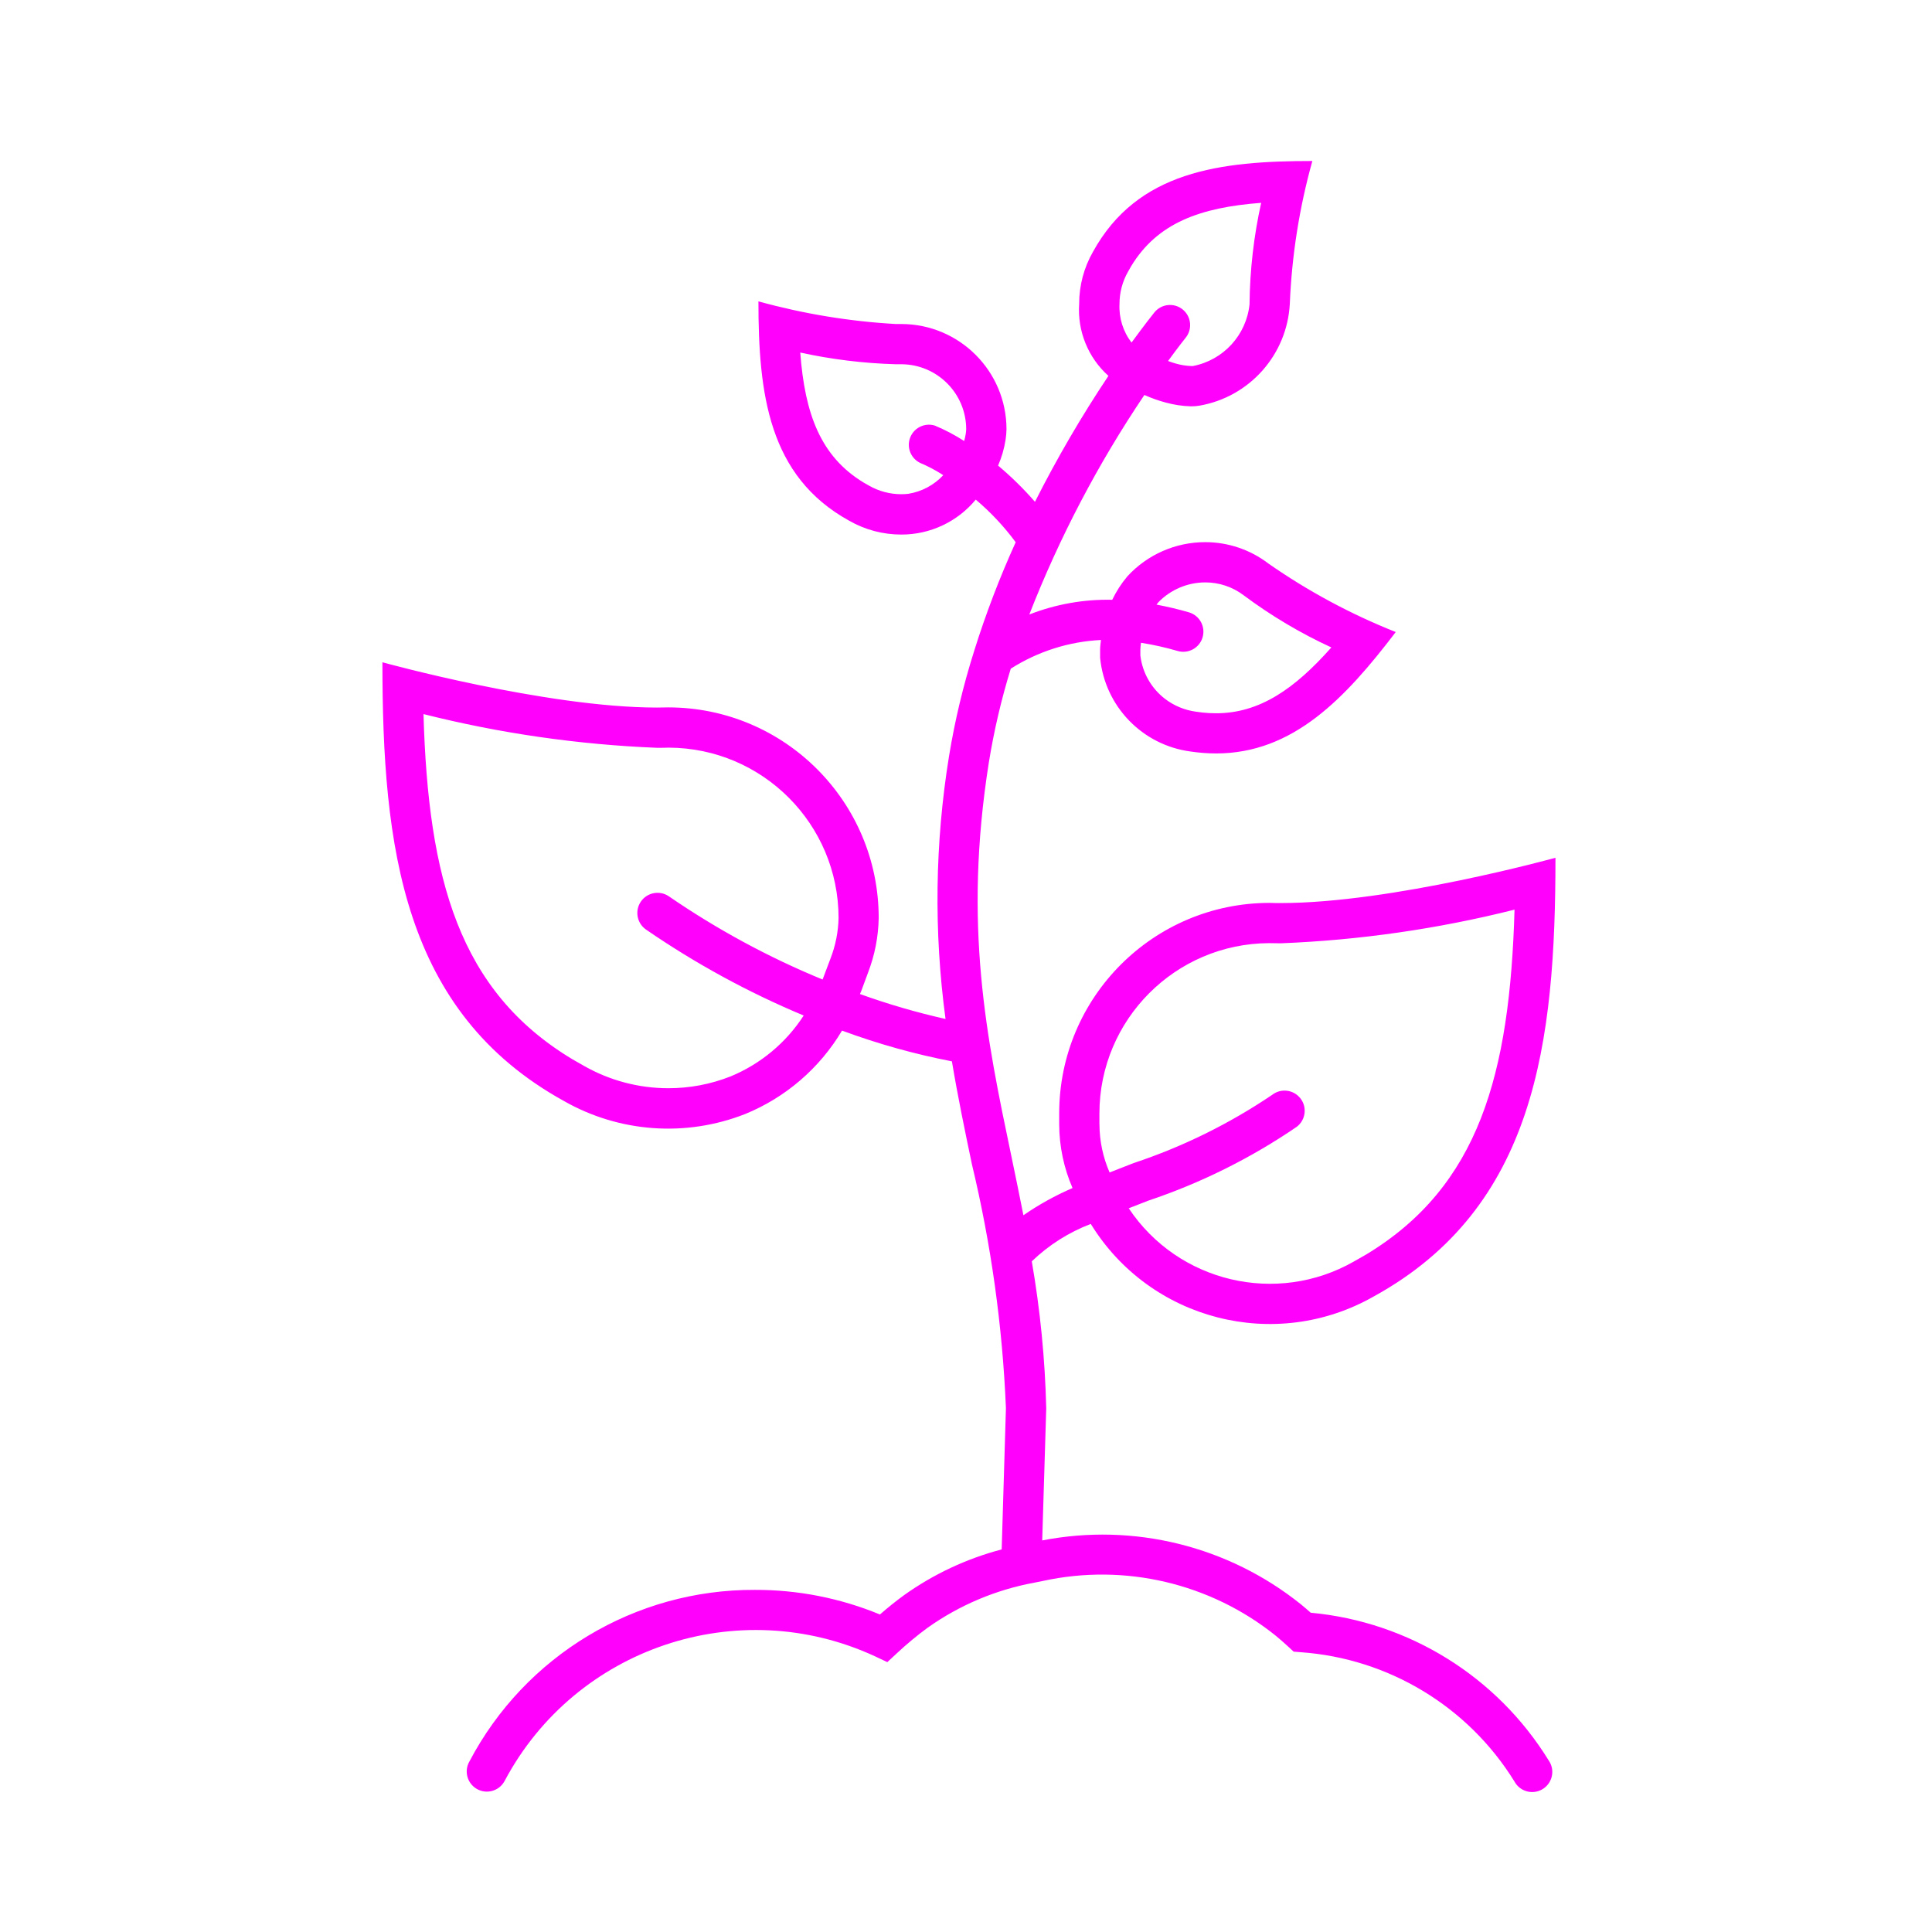 <svg width="96" height="96" xmlns="http://www.w3.org/2000/svg" xmlns:xlink="http://www.w3.org/1999/xlink" xml:space="preserve" overflow="hidden"><g transform="translate(-95 -124)"><path d="M160.129 204.135C159.972 203.995 159.81 203.857 159.647 203.722 156.037 200.822 151.333 199.659 146.787 200.543L146.987 193.98C146.927 191.531 146.687 189.089 146.269 186.675 147.111 185.865 148.108 185.233 149.2 184.816 152.151 189.614 158.375 191.207 163.268 188.416L163.268 188.416C171.294 184 172.29 175.807 172.29 166.622 172.29 166.622 164.162 168.872 158.649 168.872 158.46 168.872 158.275 168.872 158.093 168.864 152.315 168.864 147.631 173.548 147.631 179.326L147.631 179.871C147.635 180.959 147.86 182.035 148.294 183.033 147.438 183.403 146.62 183.855 145.853 184.385 145.659 183.39 145.453 182.412 145.253 181.442 144.02 175.553 142.853 169.991 144.137 161.874 144.392 160.301 144.755 158.748 145.225 157.226 146.57 156.37 148.114 155.878 149.706 155.8 149.693 155.957 149.664 156.11 149.664 156.268L149.664 156.684C149.896 159.096 151.762 161.028 154.164 161.343L154.164 161.343C154.583 161.405 155.005 161.437 155.428 161.438 159.248 161.438 161.839 158.707 164.354 155.405 162.12 154.518 159.995 153.376 158.024 152 157.123 151.311 156.021 150.939 154.887 150.939 153.416 150.938 152.012 151.555 151.018 152.639 150.719 152.994 150.467 153.385 150.266 153.803 148.858 153.772 147.458 154.021 146.146 154.534 147.644 150.699 149.562 147.04 151.864 143.626 152.204 143.779 152.557 143.904 152.917 144.001 153.33 144.115 153.755 144.179 154.183 144.19 154.319 144.191 154.455 144.181 154.59 144.159 157.089 143.729 158.957 141.626 159.09 139.094 159.189 136.694 159.564 134.314 160.21 132 155.617 132 151.523 132.5 149.31 136.51L149.31 136.51C148.859 137.298 148.622 138.191 148.623 139.099 148.53 140.452 149.067 141.772 150.077 142.677 148.735 144.687 147.516 146.777 146.427 148.935 145.864 148.288 145.251 147.686 144.594 147.135 144.773 146.725 144.898 146.295 144.966 145.853 144.994 145.678 145.009 145.502 145.012 145.325 145.009 142.44 142.67 140.102 139.785 140.1 139.694 140.1 139.601 140.1 139.507 140.1 137.2 139.969 134.913 139.591 132.686 138.975 132.686 143.568 133.186 147.662 137.196 149.875L137.196 149.875C137.984 150.326 138.877 150.563 139.785 150.562 141.216 150.566 142.574 149.929 143.485 148.825 144.226 149.452 144.892 150.162 145.469 150.943 144.676 152.689 143.99 154.482 143.416 156.312 143.416 156.33 143.403 156.347 143.4 156.365 142.861 158.066 142.446 159.804 142.158 161.565 141.456 165.888 141.397 170.292 141.983 174.632 140.541 174.308 139.121 173.894 137.731 173.393 137.753 173.335 137.781 173.281 137.803 173.223L138.135 172.323C138.467 171.458 138.646 170.542 138.662 169.615 138.664 163.837 133.981 159.152 128.203 159.15 128.202 159.15 128.201 159.15 128.2 159.15 128.018 159.155 127.832 159.158 127.644 159.158 122.13 159.158 114.002 156.908 114.002 156.908 114.002 166.093 115.002 174.282 123.021 178.708L123.021 178.708C125.77 180.276 129.082 180.514 132.027 179.355 134.039 178.533 135.729 177.078 136.84 175.21 138.615 175.867 140.441 176.378 142.3 176.738 142.593 178.494 142.944 180.182 143.294 181.852 144.247 185.827 144.813 189.886 144.984 193.97L144.773 200.989C143.033 201.447 141.389 202.216 139.924 203.261 139.513 203.561 139.109 203.884 138.724 204.223 136.752 203.409 134.638 202.993 132.505 203 126.559 202.975 121.093 206.261 118.326 211.524 118.049 212.002 118.213 212.614 118.691 212.89 119.169 213.167 119.781 213.003 120.057 212.525 120.067 212.509 120.076 212.493 120.084 212.476 123.608 205.867 131.678 203.158 138.476 206.3L139.09 206.59 139.59 206.127C140.068 205.681 140.573 205.263 141.1 204.876 142.683 203.754 144.492 202.991 146.4 202.641L146.824 202.556C150.886 201.671 155.131 202.667 158.376 205.265 158.598 205.449 158.815 205.638 159.026 205.833L159.28 206.069 159.624 206.097C163.995 206.403 167.952 208.796 170.254 212.524 170.518 213.009 171.125 213.188 171.61 212.924 172.095 212.66 172.275 212.053 172.011 211.568 171.993 211.536 171.975 211.506 171.954 211.476 169.386 207.306 165.006 204.586 160.129 204.135ZM149.629 179.872 149.629 179.326C149.634 174.665 153.403 170.884 158.063 170.864 158.254 170.87 158.449 170.872 158.647 170.872 162.564 170.716 166.454 170.156 170.256 169.2 170.022 177.388 168.492 182.944 162.89 186.332L162.279 186.681C158.433 188.876 153.544 187.722 151.086 184.039 151.404 183.913 151.727 183.788 152.052 183.662 154.672 182.783 157.158 181.547 159.439 179.987 159.877 179.649 159.959 179.02 159.621 178.582 159.283 178.144 158.654 178.062 158.216 178.4 156.086 179.84 153.769 180.982 151.329 181.792 150.922 181.95 150.529 182.104 150.135 182.259 149.806 181.506 149.635 180.694 149.631 179.872ZM152.564 153.92C153.175 153.294 154.012 152.941 154.887 152.939 155.574 152.938 156.243 153.161 156.792 153.576 158.152 154.591 159.613 155.461 161.154 156.171 159.328 158.231 157.586 159.442 155.425 159.442 155.199 159.442 154.974 159.43 154.749 159.406L154.425 159.363C153.87 159.288 153.343 159.071 152.897 158.732 152.211 158.209 151.766 157.43 151.664 156.574L151.664 156.274C151.664 156.161 151.683 156.051 151.694 155.939 152.309 156.036 152.917 156.172 153.514 156.346 154.044 156.502 154.6 156.199 154.756 155.669 154.912 155.139 154.609 154.583 154.079 154.427 153.526 154.265 152.991 154.142 152.466 154.043 152.496 154 152.529 153.959 152.564 153.92ZM140.132 148.537C140.017 148.55 139.901 148.557 139.785 148.557 139.224 148.557 138.672 148.411 138.185 148.133L137.911 147.977C135.771 146.677 134.993 144.565 134.764 141.518 136.322 141.859 137.909 142.053 139.504 142.099 139.604 142.099 139.704 142.099 139.804 142.099 141.578 142.115 143.008 143.556 143.01 145.33 143.006 145.411 142.998 145.492 142.985 145.572 142.966 145.687 142.94 145.801 142.909 145.913 142.445 145.614 141.955 145.357 141.446 145.145 140.917 144.986 140.359 145.287 140.201 145.816 140.061 146.283 140.279 146.784 140.717 147 141.119 147.169 141.505 147.374 141.87 147.611 141.41 148.105 140.798 148.431 140.132 148.537ZM131.3 177.487C130.315 177.876 129.266 178.075 128.207 178.073 126.739 178.073 125.296 177.69 124.02 176.964L123.437 176.631C117.812 173.245 116.278 167.684 116.043 159.483 119.844 160.44 123.734 161.001 127.651 161.158 127.851 161.158 128.043 161.158 128.234 161.15 132.893 161.17 136.661 164.948 136.668 169.607 136.654 170.298 136.518 170.982 136.268 171.627L135.874 172.672C133.191 171.569 130.633 170.184 128.242 168.542 127.787 168.227 127.163 168.34 126.848 168.794 126.532 169.249 126.645 169.874 127.1 170.189 129.557 171.88 132.183 173.312 134.935 174.461 134.059 175.816 132.791 176.871 131.3 177.487ZM150.627 139.1C150.627 138.539 150.773 137.987 151.051 137.5L151.207 137.226C152.507 135.086 154.619 134.308 157.667 134.079 157.299 135.735 157.105 137.425 157.089 139.121 156.93 140.653 155.785 141.899 154.273 142.188 154.243 142.19 154.213 142.19 154.183 142.188 153.924 142.177 153.666 142.135 153.417 142.063 153.295 142.031 153.167 141.982 153.04 141.938 153.566 141.216 153.896 140.806 153.912 140.786 154.261 140.358 154.197 139.728 153.769 139.379 153.341 139.03 152.711 139.094 152.362 139.522 152.289 139.611 151.862 140.151 151.225 141.022 150.804 140.473 150.592 139.791 150.627 139.1Z" fill="#FF00FD"/></g></svg>
